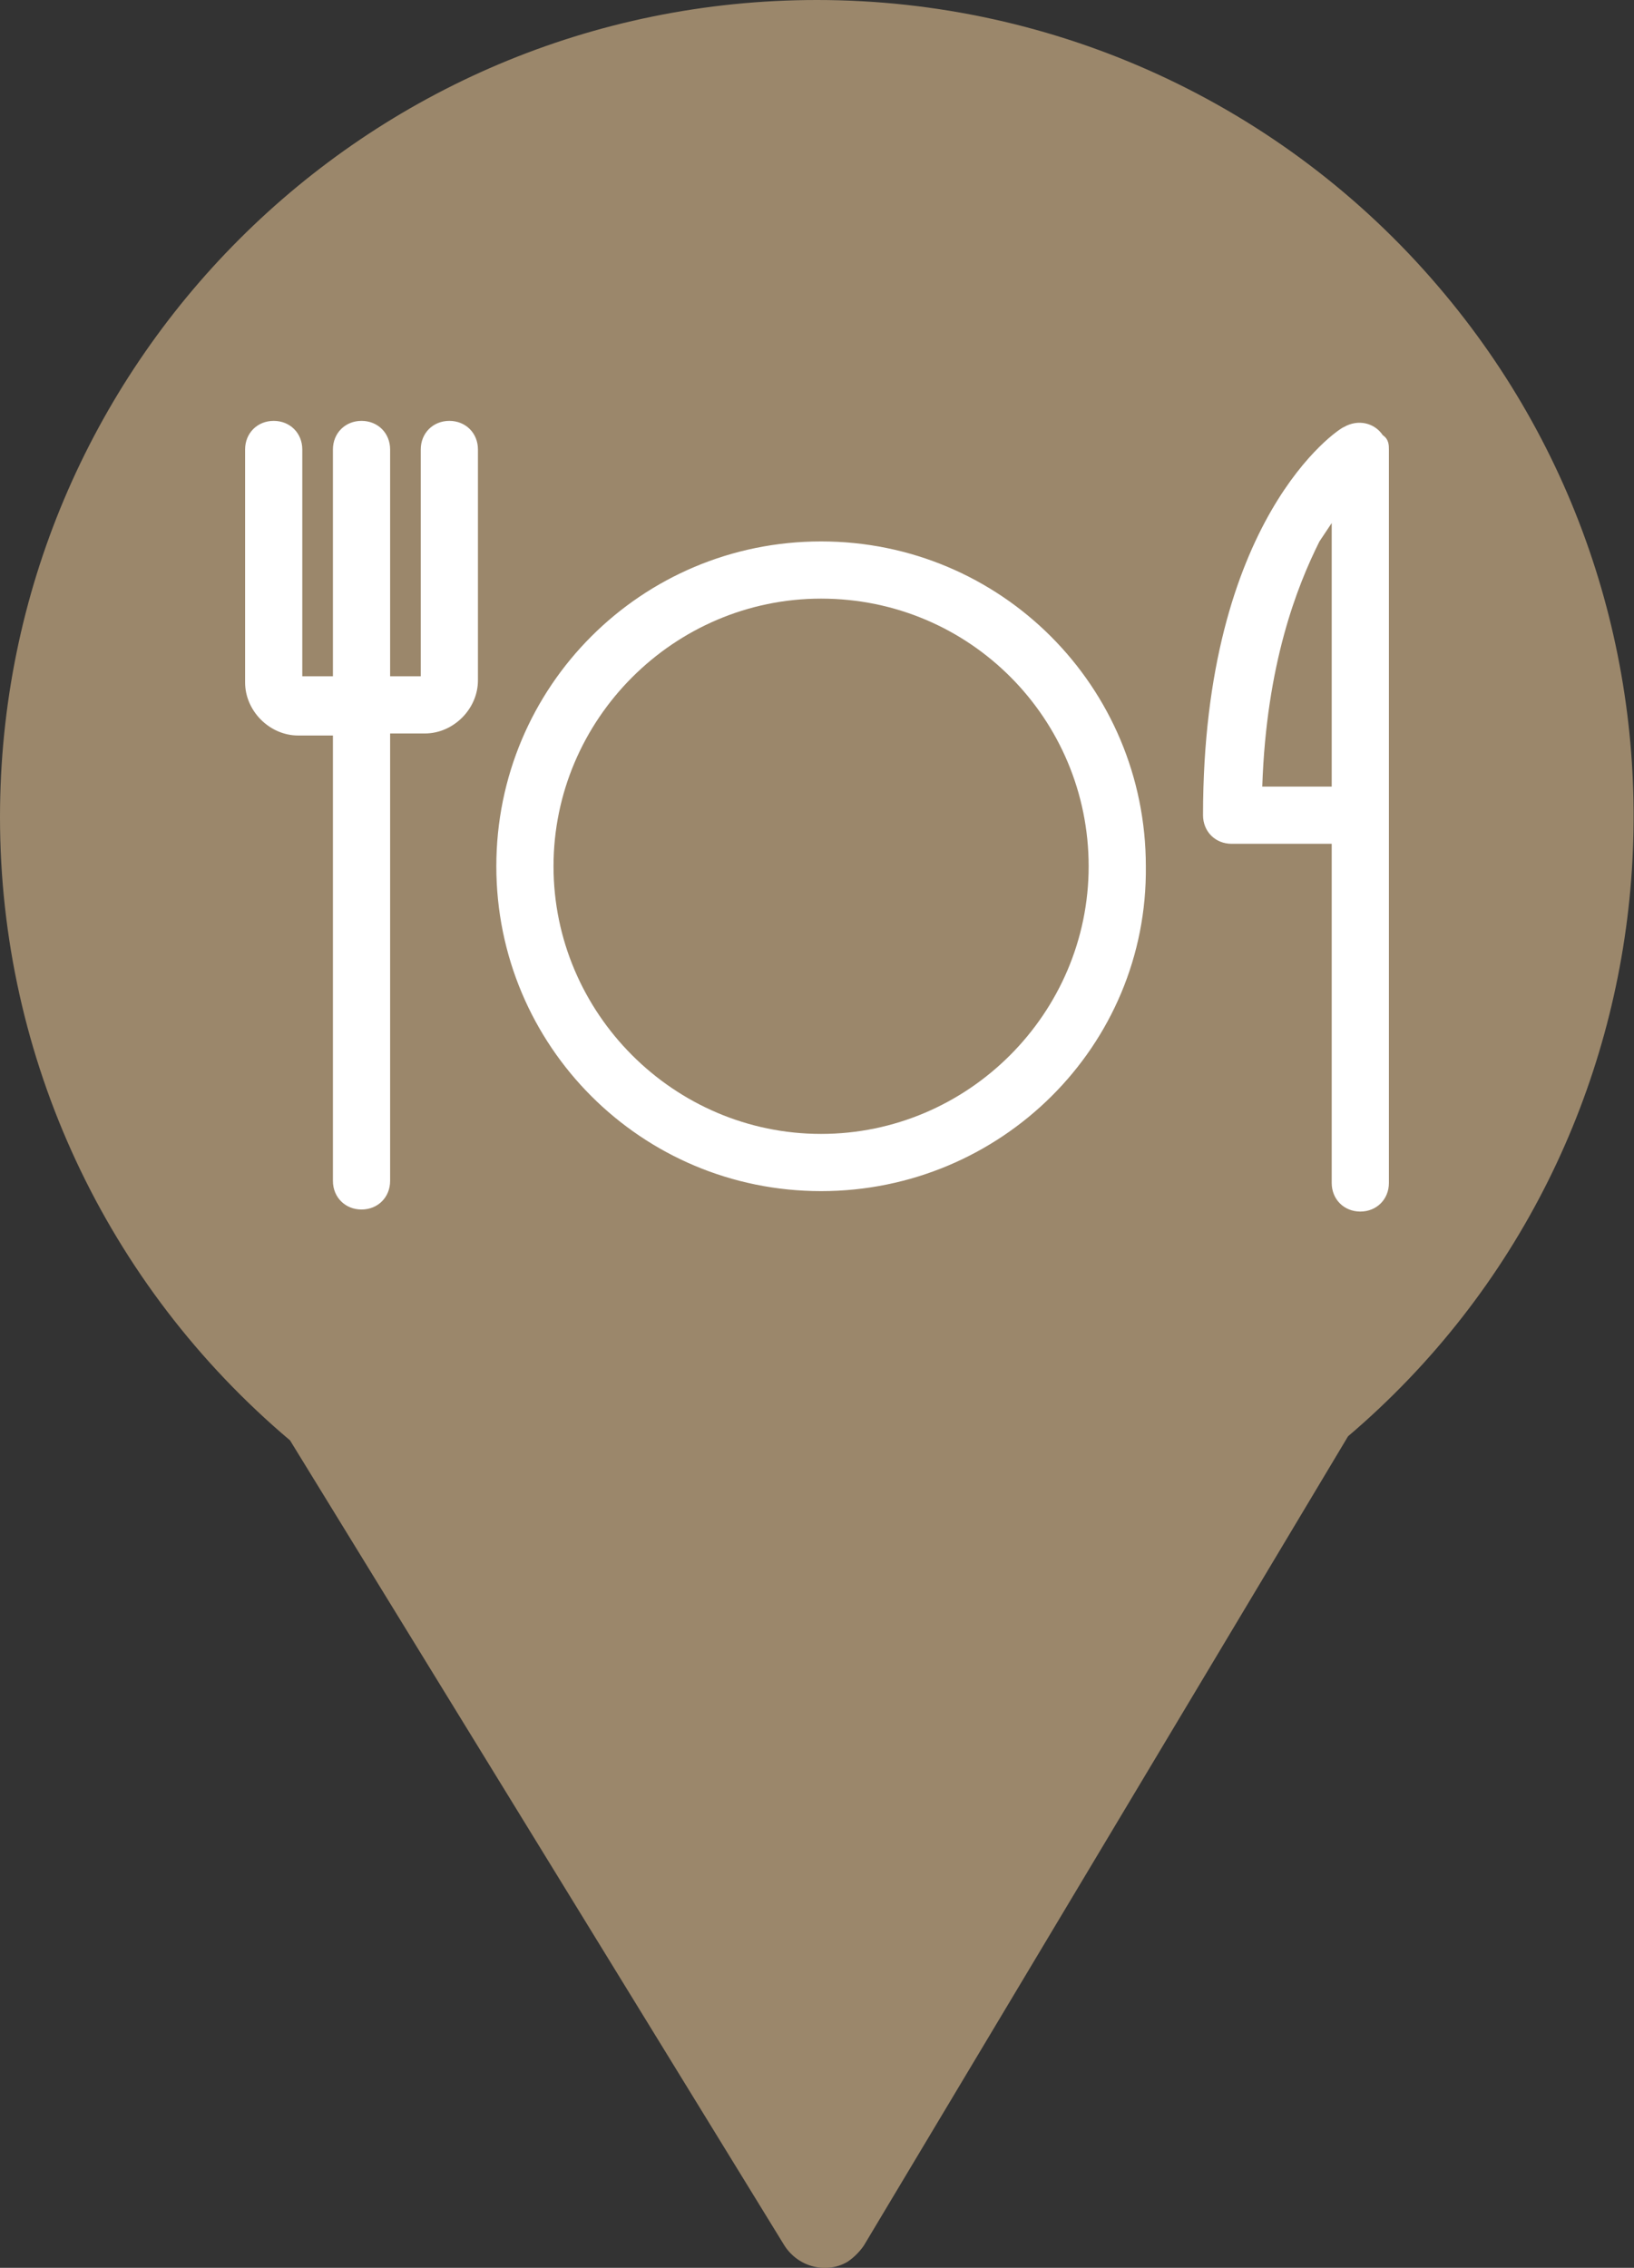 <?xml version="1.0" encoding="utf-8"?>
<!-- Generator: Adobe Illustrator 28.1.0, SVG Export Plug-In . SVG Version: 6.00 Build 0)  -->
<svg version="1.1" xmlns="http://www.w3.org/2000/svg" xmlns:xlink="http://www.w3.org/1999/xlink" x="0px" y="0px"
	 viewBox="0 0 80 111" style="enable-background:new 0 0 80 111;" xml:space="preserve">
<rect x="0" y="0" width="80" height="111" fill="#333333" stroke="none"/>
<style type="text/css">
	.st0{fill:#FFFFFF;}
	.st1{fill:#9B876B;}
</style>
<g id="Gruppe_1334">
	<g>
		<ellipse class="st0" cx="40" cy="40" rx="35.1" ry="35.1"/>
		<g>
			<path id="Pfad_2980" class="st1" d="M40.2,29.3c-7.2,0-13.1,5.9-13.1,13.1S33,55.5,40.2,55.5s13.1-5.9,13.1-13.1
				C53.3,35.2,47.5,29.3,40.2,29.3"/>
			<path id="Pfad_2981" class="st1" d="M61.8,38.5h3.4V25.6c-0.2,0.3-0.4,0.6-0.6,0.9C63.5,28.7,62,32.5,61.8,38.5"/>
			<path id="Pfad_2982" class="st1" d="M40,0C17.9,0,0,17.9,0,40c0,11.8,5.2,22.9,14.2,30.5l24.2,39.4c0.7,1.1,2.1,1.4,3.1,0.8
				c0.3-0.2,0.6-0.5,0.8-0.8L66,70.3C82.8,56,84.7,30.7,70.4,14C62.8,5.1,51.7,0,40,0 M23.4,33.3c0,1.4-1.2,2.6-2.6,2.6h-1.7v21.9
				c0,0.8-0.6,1.4-1.4,1.4c-0.8,0-1.4-0.6-1.4-1.4V36h-1.7c-1.4,0-2.6-1.2-2.6-2.6V22c0-0.8,0.6-1.4,1.4-1.4s1.4,0.6,1.4,1.4v11.1
				h1.5V22c0-0.8,0.6-1.4,1.4-1.4c0.8,0,1.4,0.6,1.4,1.4v11.1h1.5V22c0-0.8,0.6-1.4,1.4-1.4c0.8,0,1.4,0.6,1.4,1.4L23.4,33.3z
				 M40.2,58.3c-8.8,0-15.9-7.1-15.9-15.9s7.1-15.9,15.9-15.9s15.9,7.1,15.9,15.9C56.2,51.2,49,58.3,40.2,58.3 M68,57.9
				c0,0.8-0.6,1.4-1.4,1.4c-0.8,0-1.4-0.6-1.4-1.4l0,0V41.3h-4.9c-0.8,0-1.4-0.6-1.4-1.4c0-14.5,6.6-18.9,6.9-19
				c0.7-0.4,1.5-0.2,1.9,0.4C68,21.5,68,21.8,68,22V57.9z"/>
		</g>
	</g>
</g>
<g id="Gruppe_1294">
</g>
</svg>
